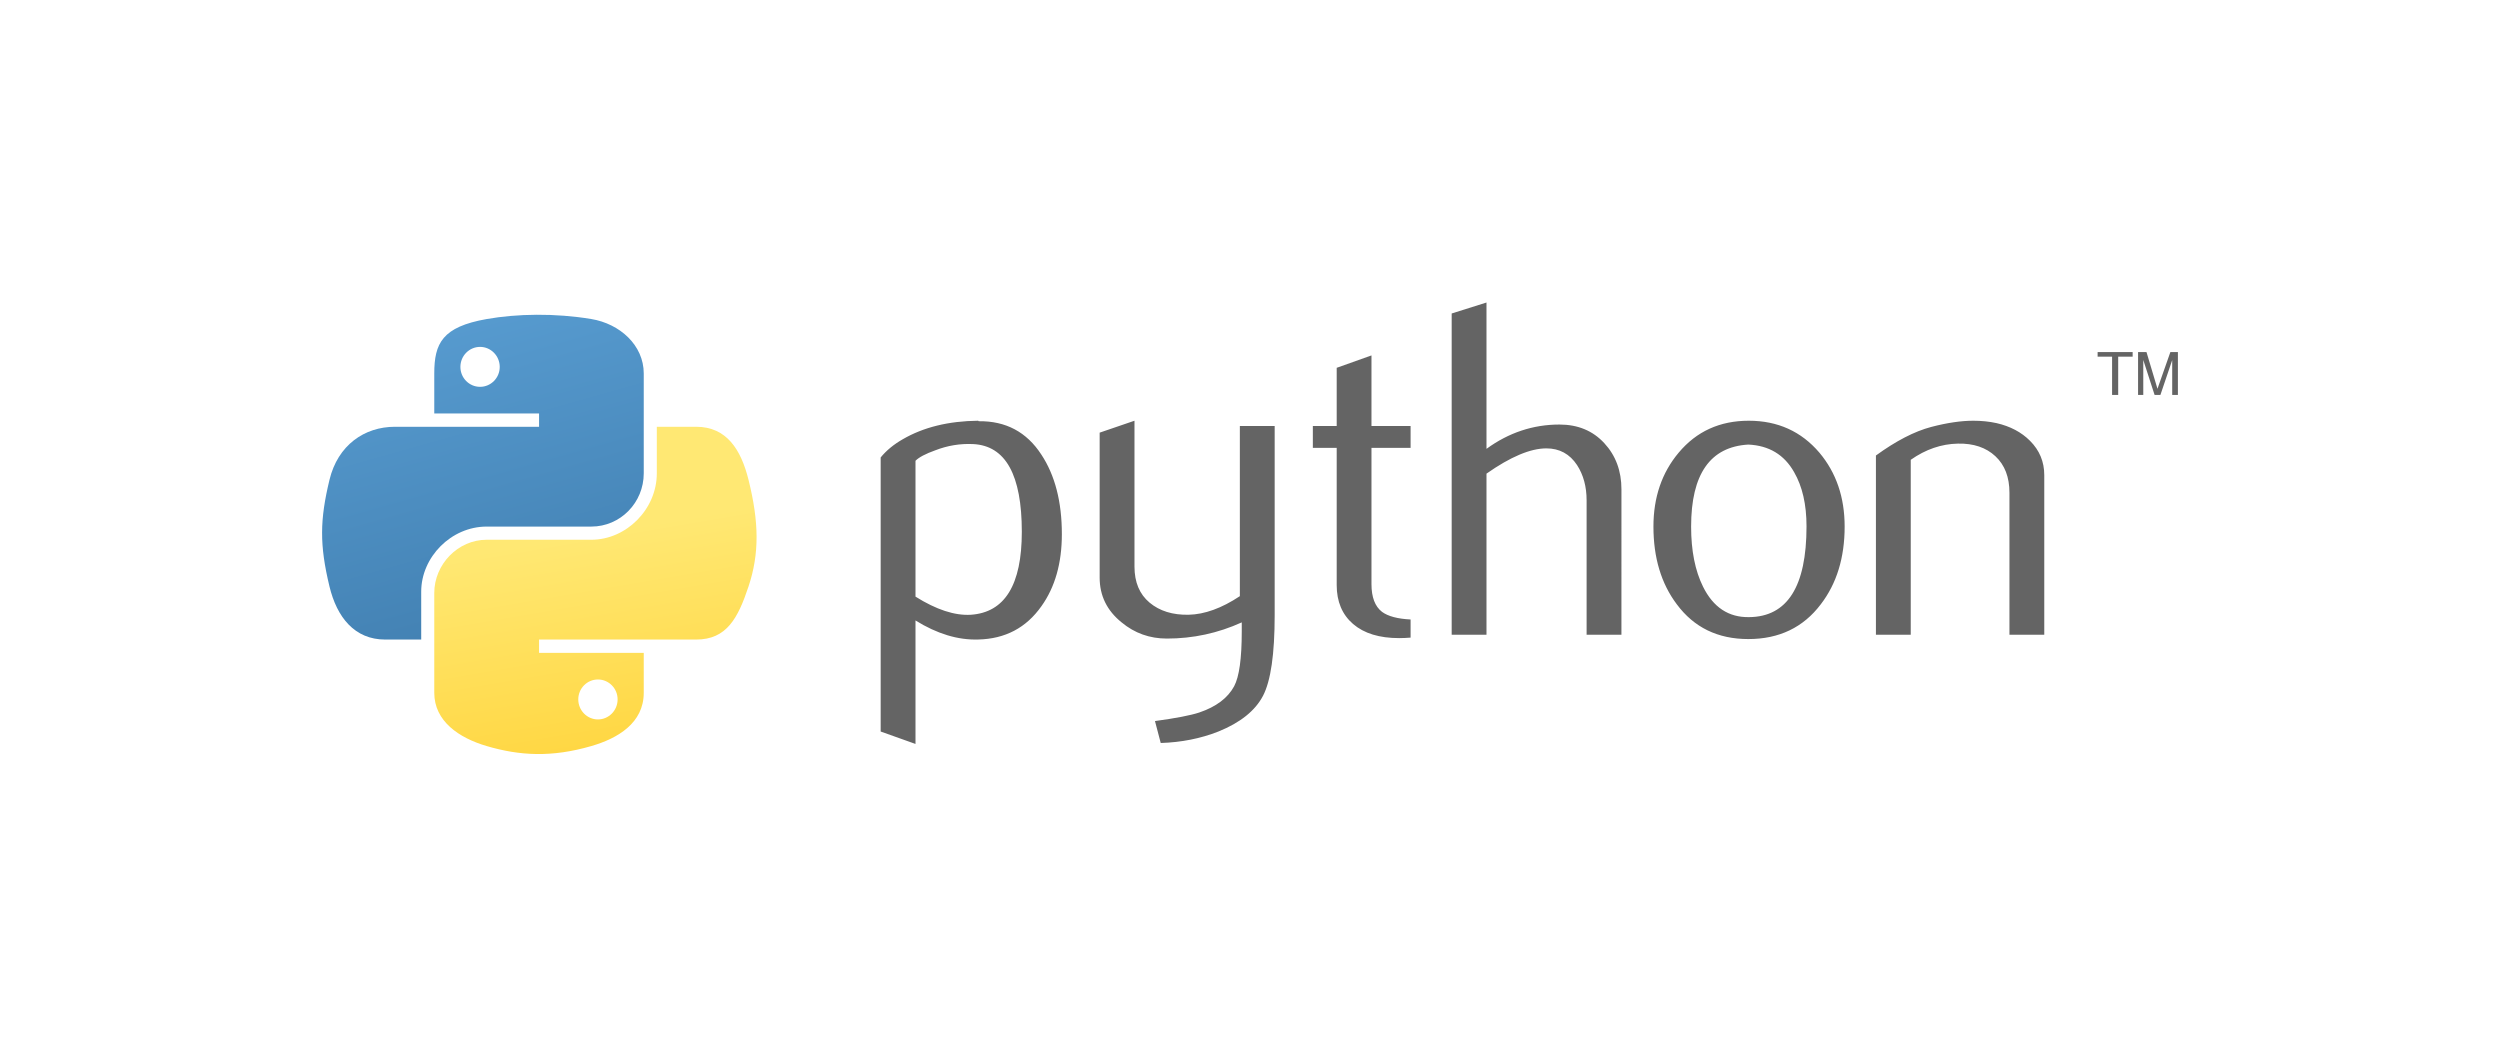 <svg width="168" height="71" viewBox="0 0 168 71" fill="none" xmlns="http://www.w3.org/2000/svg">
<path d="M68.666 35.738C68.666 31.913 67.576 29.95 65.394 29.842C64.526 29.801 63.679 29.939 62.855 30.259C62.197 30.495 61.754 30.728 61.521 30.964V40.093C62.916 40.969 64.155 41.376 65.236 41.312C67.522 41.16 68.666 39.304 68.666 35.738ZM71.357 35.897C71.357 37.84 70.901 39.453 69.985 40.735C68.963 42.187 67.547 42.935 65.737 42.975C64.373 43.019 62.967 42.592 61.521 41.695V49.993L59.181 49.158V30.741C59.565 30.27 60.059 29.865 60.658 29.522C62.051 28.71 63.743 28.293 65.735 28.273L65.768 28.306C67.588 28.283 68.991 29.03 69.977 30.546C70.896 31.936 71.357 33.718 71.357 35.897ZM85.658 41.342C85.658 43.949 85.397 45.753 84.875 46.757C84.35 47.76 83.351 48.562 81.877 49.158C80.681 49.63 79.388 49.886 78.001 49.929L77.614 48.455C79.025 48.263 80.018 48.071 80.594 47.879C81.728 47.495 82.506 46.906 82.934 46.117C83.277 45.475 83.446 44.248 83.446 42.433V41.824C81.846 42.551 80.169 42.912 78.415 42.912C77.263 42.912 76.247 42.551 75.371 41.824C74.388 41.033 73.897 40.03 73.897 38.813V29.074L76.237 28.273V38.075C76.237 39.122 76.574 39.929 77.25 40.495C77.926 41.06 78.802 41.332 79.874 41.311C80.947 41.288 82.097 40.873 83.318 40.062V28.626H85.658L85.658 41.342ZM94.792 42.848C94.536 42.869 94.279 42.88 94.022 42.881C92.698 42.881 91.666 42.566 90.929 41.934C90.194 41.301 89.826 40.428 89.826 39.315V30.098H88.223V28.626H89.826V24.717L92.163 23.884V28.626H94.792V30.098H92.163V39.251C92.163 40.129 92.398 40.751 92.87 41.115C93.274 41.414 93.917 41.586 94.792 41.629V42.848H94.792ZM108.96 42.656H106.62V33.623C106.62 32.704 106.406 31.913 105.978 31.253C105.484 30.505 104.798 30.131 103.917 30.131C102.844 30.131 101.503 30.697 99.892 31.829V42.656H97.553V21.066L99.892 20.329V30.162C101.387 29.074 103.021 28.529 104.795 28.529C106.034 28.529 107.038 28.946 107.806 29.778C108.577 30.61 108.961 31.647 108.961 32.886L108.96 42.656ZM121.398 35.37C121.398 33.9 121.119 32.686 120.563 31.726C119.902 30.556 118.876 29.939 117.488 29.875C114.923 30.024 113.643 31.862 113.643 35.385C113.643 37 113.909 38.35 114.447 39.432C115.133 40.812 116.162 41.494 117.534 41.471C120.11 41.45 121.398 39.417 121.398 35.37ZM123.96 35.385C123.96 37.477 123.425 39.217 122.358 40.607C121.182 42.164 119.559 42.945 117.488 42.945C115.435 42.945 113.835 42.164 112.68 40.607C111.633 39.217 111.111 37.477 111.111 35.385C111.111 33.419 111.676 31.765 112.808 30.418C114.004 28.989 115.575 28.273 117.519 28.273C119.462 28.273 121.044 28.989 122.263 30.418C123.395 31.765 123.96 33.419 123.96 35.385ZM137.375 42.656H135.035V33.111C135.035 32.064 134.721 31.248 134.091 30.659C133.461 30.072 132.621 29.788 131.574 29.811C130.463 29.832 129.405 30.195 128.402 30.899V42.656H126.062V30.61C127.409 29.63 128.648 28.989 129.78 28.69C130.847 28.411 131.789 28.273 132.601 28.273C133.156 28.273 133.679 28.326 134.17 28.434C135.089 28.646 135.837 29.041 136.413 29.619C137.055 30.259 137.375 31.027 137.375 31.926V42.656Z" fill="#646464"/>
<path d="M36.069 21.152C34.865 21.158 33.716 21.261 32.704 21.44C29.724 21.966 29.183 23.068 29.183 25.101V27.785H36.225V28.679H26.54C24.493 28.679 22.701 29.91 22.14 32.25C21.494 34.932 21.465 36.606 22.14 39.407C22.641 41.492 23.837 42.978 25.883 42.978H28.305V39.76C28.305 37.436 30.316 35.386 32.704 35.386H39.738C41.697 35.386 43.26 33.773 43.26 31.807V25.1C43.26 23.192 41.65 21.758 39.738 21.439C38.528 21.238 37.273 21.146 36.069 21.152ZM32.261 23.311C32.988 23.311 33.582 23.915 33.582 24.657C33.582 25.397 32.988 25.995 32.261 25.995C31.531 25.995 30.939 25.397 30.939 24.657C30.939 23.915 31.531 23.311 32.261 23.311Z" fill="url(#paint0_linear_477_500)"/>
<path d="M44.138 28.679V31.806C44.138 34.231 42.082 36.271 39.738 36.271H32.704C30.777 36.271 29.183 37.92 29.183 39.85V46.556C29.183 48.465 30.842 49.587 32.704 50.135C34.933 50.79 37.071 50.909 39.738 50.135C41.511 49.622 43.26 48.588 43.26 46.556V43.872H36.225V42.978H46.781C48.828 42.978 49.59 41.55 50.302 39.407C51.037 37.201 51.006 35.08 50.302 32.25C49.796 30.212 48.83 28.679 46.781 28.679H44.138ZM40.181 45.661C40.911 45.661 41.503 46.26 41.503 46.999C41.503 47.742 40.911 48.346 40.181 48.346C39.454 48.346 38.86 47.742 38.86 46.999C38.86 46.26 39.454 45.661 40.181 45.661Z" fill="url(#paint1_linear_477_500)"/>
<path d="M141.932 26.54H142.342V23.967H143.314V23.66H140.96V23.967H141.932L141.932 26.54ZM143.678 26.54H144.028V24.19L144.789 26.54H145.179L145.972 24.198V26.54H146.355V23.66H145.849L144.982 26.127L144.244 23.66H143.678V26.54Z" fill="#646464"/>
<defs>
<linearGradient id="paint0_linear_477_500" x1="17.637" y1="21.494" x2="29.613" y2="63.842" gradientUnits="userSpaceOnUse">
<stop stop-color="#5A9FD4"/>
<stop offset="1" stop-color="#306998"/>
</linearGradient>
<linearGradient id="paint1_linear_477_500" x1="102.833" y1="42.092" x2="100.008" y2="25.574" gradientUnits="userSpaceOnUse">
<stop stop-color="#FFD43B"/>
<stop offset="1" stop-color="#FFE873"/>
</linearGradient>
</defs>
</svg>
